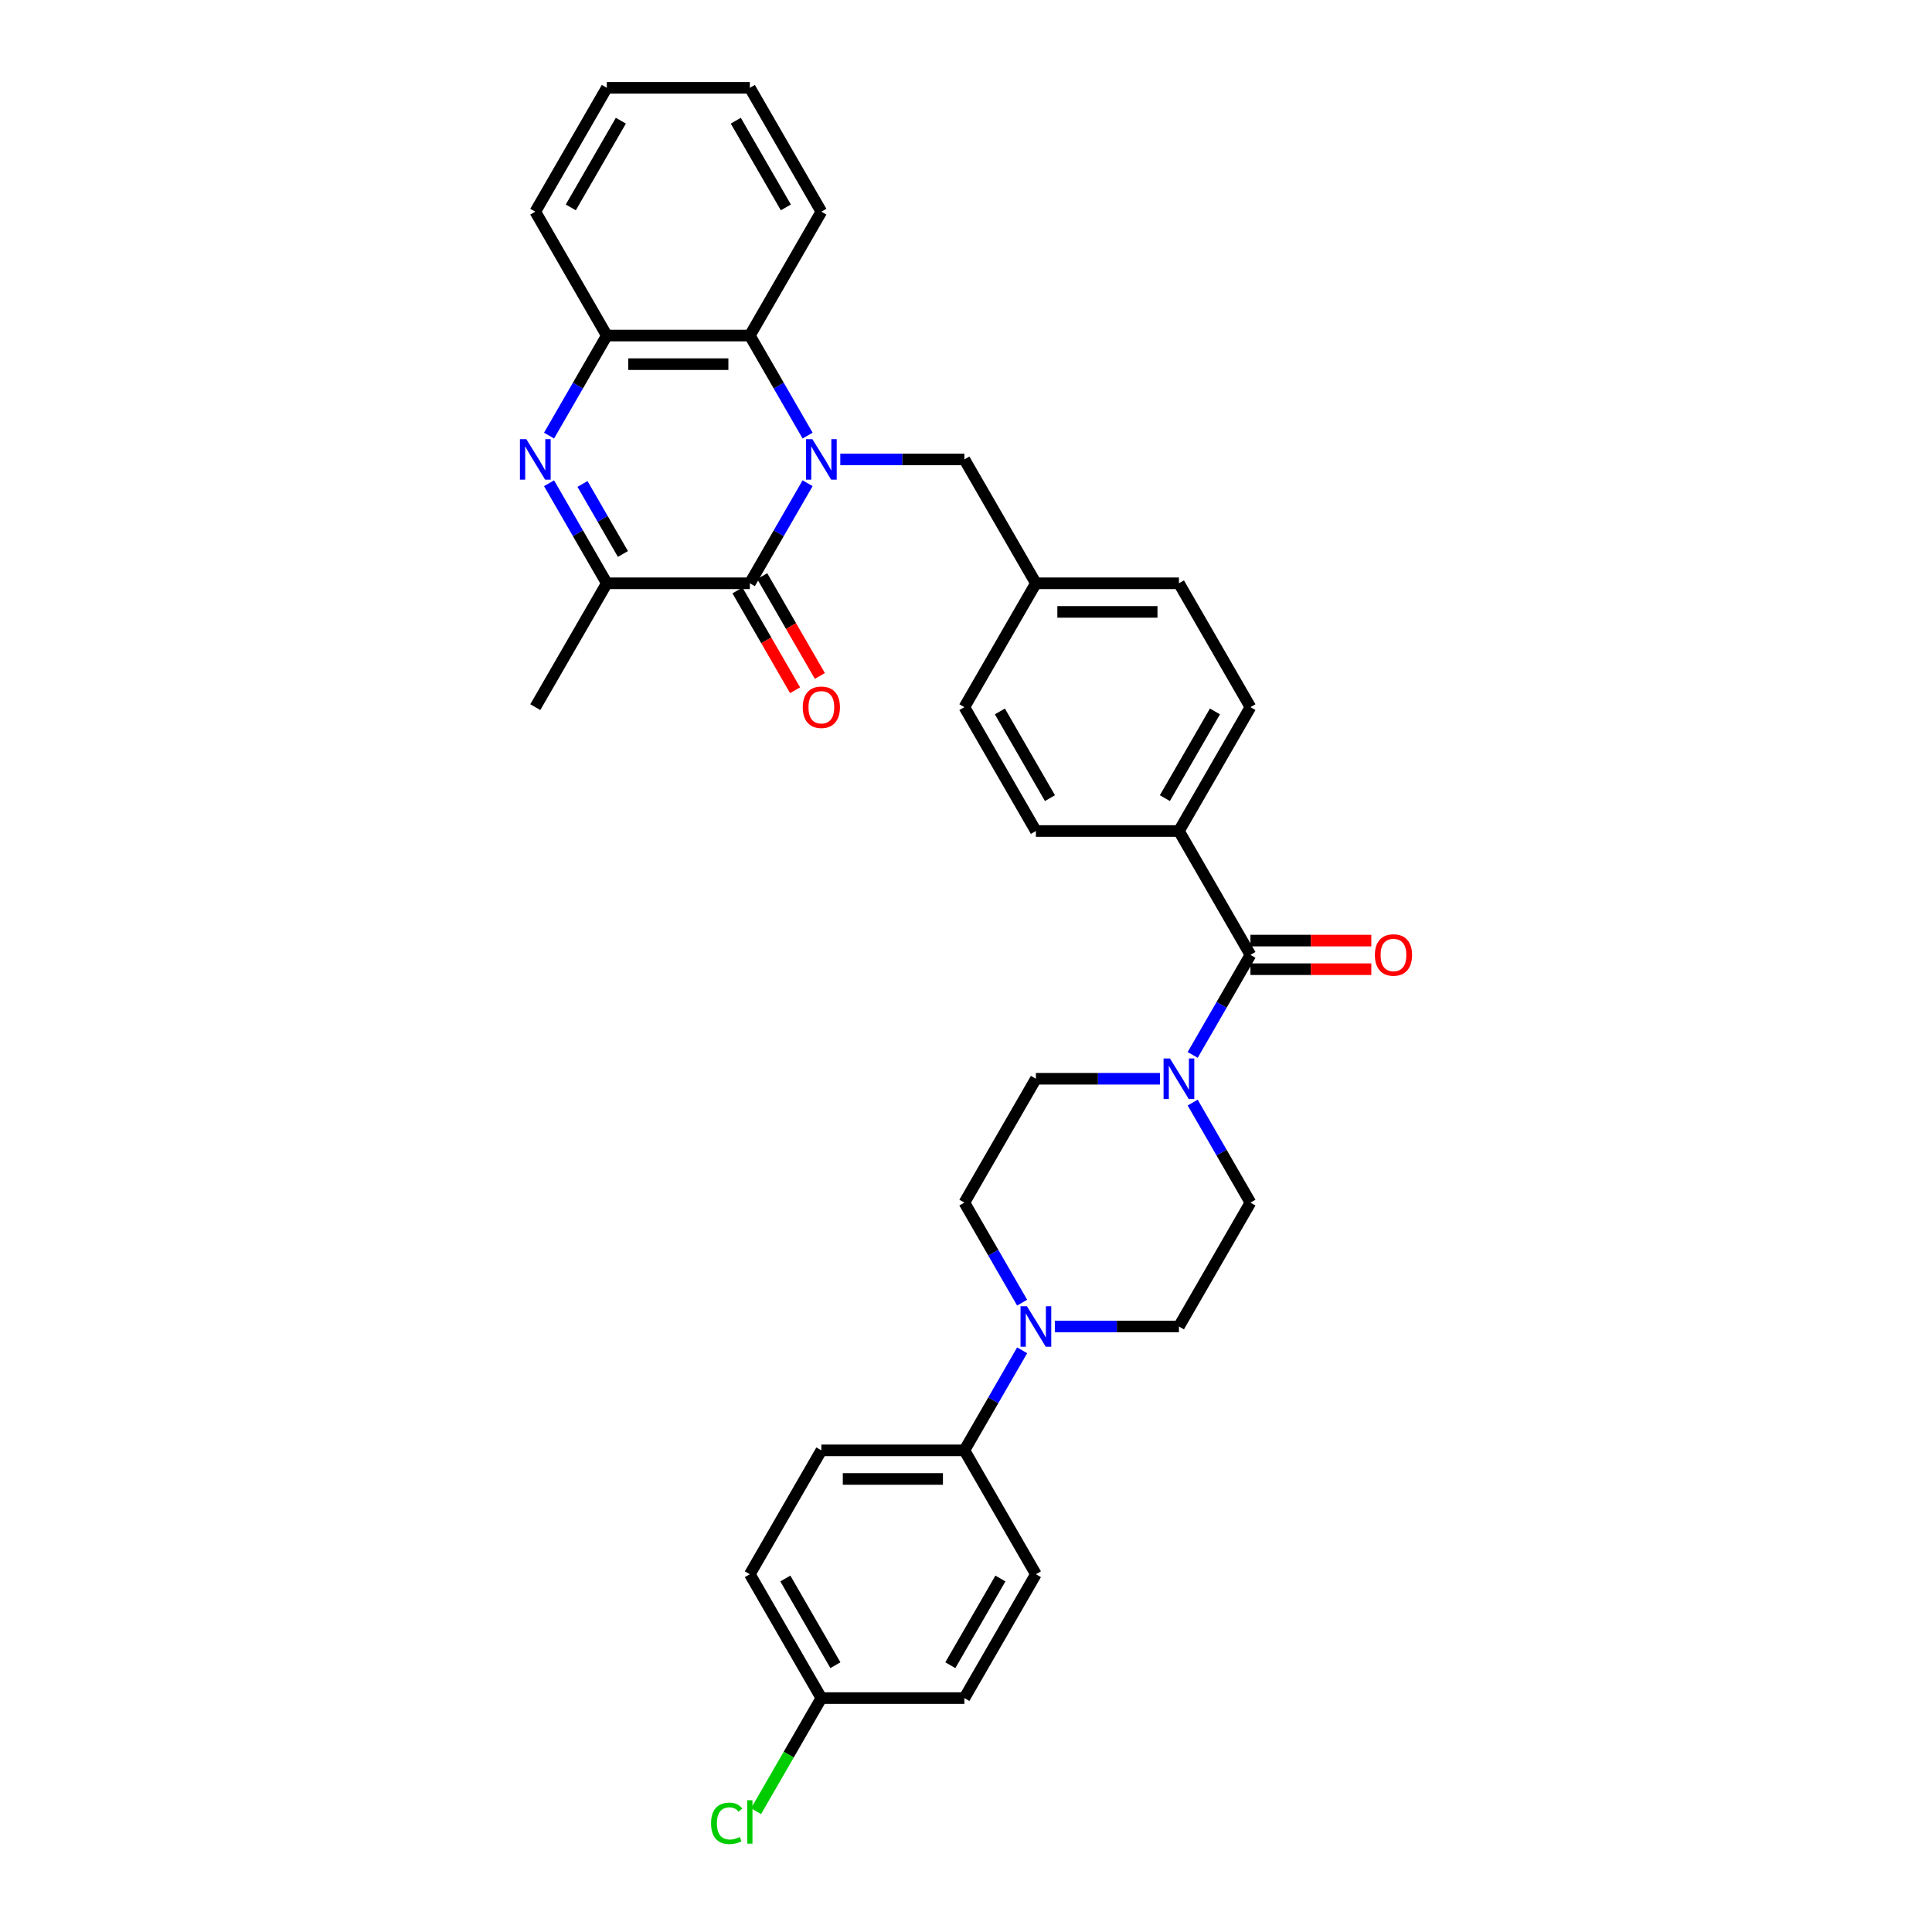 <?xml version='1.0' encoding='iso-8859-1'?>
<svg version='1.1' baseProfile='full'
              xmlns='http://www.w3.org/2000/svg'
                      xmlns:rdkit='http://www.rdkit.org/xml'
                      xmlns:xlink='http://www.w3.org/1999/xlink'
                  xml:space='preserve'
width='1000px' height='1000px' viewBox='0 0 1000 1000'>
<!-- END OF HEADER -->
<rect style='opacity:1.0;fill:#FFFFFF;stroke:none' width='1000' height='1000' x='0' y='0'> </rect>
<path class='bond-0' d='M 418.011,250.128 L 403.063,276.018' style='fill:none;fill-rule:evenodd;stroke:#0000FF;stroke-width:6px;stroke-linecap:butt;stroke-linejoin:miter;stroke-opacity:1' />
<path class='bond-0' d='M 403.063,276.018 L 388.116,301.908' style='fill:none;fill-rule:evenodd;stroke:#000000;stroke-width:6px;stroke-linecap:butt;stroke-linejoin:miter;stroke-opacity:1' />
<path class='bond-3' d='M 418.011,225.461 L 403.063,199.571' style='fill:none;fill-rule:evenodd;stroke:#0000FF;stroke-width:6px;stroke-linecap:butt;stroke-linejoin:miter;stroke-opacity:1' />
<path class='bond-3' d='M 403.063,199.571 L 388.116,173.681' style='fill:none;fill-rule:evenodd;stroke:#000000;stroke-width:6px;stroke-linecap:butt;stroke-linejoin:miter;stroke-opacity:1' />
<path class='bond-8' d='M 434.934,237.794 L 467.049,237.794' style='fill:none;fill-rule:evenodd;stroke:#0000FF;stroke-width:6px;stroke-linecap:butt;stroke-linejoin:miter;stroke-opacity:1' />
<path class='bond-8' d='M 467.049,237.794 L 499.163,237.794' style='fill:none;fill-rule:evenodd;stroke:#000000;stroke-width:6px;stroke-linecap:butt;stroke-linejoin:miter;stroke-opacity:1' />
<path class='bond-2' d='M 388.116,301.908 L 314.084,301.908' style='fill:none;fill-rule:evenodd;stroke:#000000;stroke-width:6px;stroke-linecap:butt;stroke-linejoin:miter;stroke-opacity:1' />
<path class='bond-11' d='M 381.705,305.609 L 396.618,331.44' style='fill:none;fill-rule:evenodd;stroke:#000000;stroke-width:6px;stroke-linecap:butt;stroke-linejoin:miter;stroke-opacity:1' />
<path class='bond-11' d='M 396.618,331.44 L 411.531,357.271' style='fill:none;fill-rule:evenodd;stroke:#FF0000;stroke-width:6px;stroke-linecap:butt;stroke-linejoin:miter;stroke-opacity:1' />
<path class='bond-11' d='M 394.527,298.206 L 409.441,324.037' style='fill:none;fill-rule:evenodd;stroke:#000000;stroke-width:6px;stroke-linecap:butt;stroke-linejoin:miter;stroke-opacity:1' />
<path class='bond-11' d='M 409.441,324.037 L 424.354,349.867' style='fill:none;fill-rule:evenodd;stroke:#FF0000;stroke-width:6px;stroke-linecap:butt;stroke-linejoin:miter;stroke-opacity:1' />
<path class='bond-1' d='M 284.189,225.461 L 299.137,199.571' style='fill:none;fill-rule:evenodd;stroke:#0000FF;stroke-width:6px;stroke-linecap:butt;stroke-linejoin:miter;stroke-opacity:1' />
<path class='bond-1' d='M 299.137,199.571 L 314.084,173.681' style='fill:none;fill-rule:evenodd;stroke:#000000;stroke-width:6px;stroke-linecap:butt;stroke-linejoin:miter;stroke-opacity:1' />
<path class='bond-33' d='M 284.189,250.128 L 299.137,276.018' style='fill:none;fill-rule:evenodd;stroke:#0000FF;stroke-width:6px;stroke-linecap:butt;stroke-linejoin:miter;stroke-opacity:1' />
<path class='bond-33' d='M 299.137,276.018 L 314.084,301.908' style='fill:none;fill-rule:evenodd;stroke:#000000;stroke-width:6px;stroke-linecap:butt;stroke-linejoin:miter;stroke-opacity:1' />
<path class='bond-33' d='M 301.496,250.492 L 311.959,268.615' style='fill:none;fill-rule:evenodd;stroke:#0000FF;stroke-width:6px;stroke-linecap:butt;stroke-linejoin:miter;stroke-opacity:1' />
<path class='bond-33' d='M 311.959,268.615 L 322.423,286.738' style='fill:none;fill-rule:evenodd;stroke:#000000;stroke-width:6px;stroke-linecap:butt;stroke-linejoin:miter;stroke-opacity:1' />
<path class='bond-28' d='M 314.084,301.908 L 277.068,366.021' style='fill:none;fill-rule:evenodd;stroke:#000000;stroke-width:6px;stroke-linecap:butt;stroke-linejoin:miter;stroke-opacity:1' />
<path class='bond-6' d='M 388.116,173.681 L 314.084,173.681' style='fill:none;fill-rule:evenodd;stroke:#000000;stroke-width:6px;stroke-linecap:butt;stroke-linejoin:miter;stroke-opacity:1' />
<path class='bond-6' d='M 377.011,188.488 L 325.189,188.488' style='fill:none;fill-rule:evenodd;stroke:#000000;stroke-width:6px;stroke-linecap:butt;stroke-linejoin:miter;stroke-opacity:1' />
<path class='bond-29' d='M 388.116,173.681 L 425.132,109.568' style='fill:none;fill-rule:evenodd;stroke:#000000;stroke-width:6px;stroke-linecap:butt;stroke-linejoin:miter;stroke-opacity:1' />
<path class='bond-4' d='M 647.227,494.248 L 610.211,430.134' style='fill:none;fill-rule:evenodd;stroke:#000000;stroke-width:6px;stroke-linecap:butt;stroke-linejoin:miter;stroke-opacity:1' />
<path class='bond-5' d='M 647.227,494.248 L 632.279,520.138' style='fill:none;fill-rule:evenodd;stroke:#000000;stroke-width:6px;stroke-linecap:butt;stroke-linejoin:miter;stroke-opacity:1' />
<path class='bond-5' d='M 632.279,520.138 L 617.332,546.027' style='fill:none;fill-rule:evenodd;stroke:#0000FF;stroke-width:6px;stroke-linecap:butt;stroke-linejoin:miter;stroke-opacity:1' />
<path class='bond-16' d='M 647.227,501.651 L 678.505,501.651' style='fill:none;fill-rule:evenodd;stroke:#000000;stroke-width:6px;stroke-linecap:butt;stroke-linejoin:miter;stroke-opacity:1' />
<path class='bond-16' d='M 678.505,501.651 L 709.784,501.651' style='fill:none;fill-rule:evenodd;stroke:#FF0000;stroke-width:6px;stroke-linecap:butt;stroke-linejoin:miter;stroke-opacity:1' />
<path class='bond-16' d='M 647.227,486.845 L 678.505,486.845' style='fill:none;fill-rule:evenodd;stroke:#000000;stroke-width:6px;stroke-linecap:butt;stroke-linejoin:miter;stroke-opacity:1' />
<path class='bond-16' d='M 678.505,486.845 L 709.784,486.845' style='fill:none;fill-rule:evenodd;stroke:#FF0000;stroke-width:6px;stroke-linecap:butt;stroke-linejoin:miter;stroke-opacity:1' />
<path class='bond-12' d='M 600.409,558.361 L 568.294,558.361' style='fill:none;fill-rule:evenodd;stroke:#0000FF;stroke-width:6px;stroke-linecap:butt;stroke-linejoin:miter;stroke-opacity:1' />
<path class='bond-12' d='M 568.294,558.361 L 536.179,558.361' style='fill:none;fill-rule:evenodd;stroke:#000000;stroke-width:6px;stroke-linecap:butt;stroke-linejoin:miter;stroke-opacity:1' />
<path class='bond-13' d='M 617.332,570.695 L 632.279,596.585' style='fill:none;fill-rule:evenodd;stroke:#0000FF;stroke-width:6px;stroke-linecap:butt;stroke-linejoin:miter;stroke-opacity:1' />
<path class='bond-13' d='M 632.279,596.585 L 647.227,622.474' style='fill:none;fill-rule:evenodd;stroke:#000000;stroke-width:6px;stroke-linecap:butt;stroke-linejoin:miter;stroke-opacity:1' />
<path class='bond-30' d='M 314.084,173.681 L 277.068,109.568' style='fill:none;fill-rule:evenodd;stroke:#000000;stroke-width:6px;stroke-linecap:butt;stroke-linejoin:miter;stroke-opacity:1' />
<path class='bond-7' d='M 545.981,686.588 L 578.096,686.588' style='fill:none;fill-rule:evenodd;stroke:#0000FF;stroke-width:6px;stroke-linecap:butt;stroke-linejoin:miter;stroke-opacity:1' />
<path class='bond-7' d='M 578.096,686.588 L 610.211,686.588' style='fill:none;fill-rule:evenodd;stroke:#000000;stroke-width:6px;stroke-linecap:butt;stroke-linejoin:miter;stroke-opacity:1' />
<path class='bond-10' d='M 529.058,698.921 L 514.111,724.811' style='fill:none;fill-rule:evenodd;stroke:#0000FF;stroke-width:6px;stroke-linecap:butt;stroke-linejoin:miter;stroke-opacity:1' />
<path class='bond-10' d='M 514.111,724.811 L 499.163,750.701' style='fill:none;fill-rule:evenodd;stroke:#000000;stroke-width:6px;stroke-linecap:butt;stroke-linejoin:miter;stroke-opacity:1' />
<path class='bond-36' d='M 529.058,674.254 L 514.111,648.364' style='fill:none;fill-rule:evenodd;stroke:#0000FF;stroke-width:6px;stroke-linecap:butt;stroke-linejoin:miter;stroke-opacity:1' />
<path class='bond-36' d='M 514.111,648.364 L 499.163,622.474' style='fill:none;fill-rule:evenodd;stroke:#000000;stroke-width:6px;stroke-linecap:butt;stroke-linejoin:miter;stroke-opacity:1' />
<path class='bond-21' d='M 499.163,237.794 L 536.179,301.908' style='fill:none;fill-rule:evenodd;stroke:#000000;stroke-width:6px;stroke-linecap:butt;stroke-linejoin:miter;stroke-opacity:1' />
<path class='bond-9' d='M 610.211,430.134 L 647.227,366.021' style='fill:none;fill-rule:evenodd;stroke:#000000;stroke-width:6px;stroke-linecap:butt;stroke-linejoin:miter;stroke-opacity:1' />
<path class='bond-9' d='M 602.941,413.114 L 628.852,368.235' style='fill:none;fill-rule:evenodd;stroke:#000000;stroke-width:6px;stroke-linecap:butt;stroke-linejoin:miter;stroke-opacity:1' />
<path class='bond-34' d='M 610.211,430.134 L 536.179,430.134' style='fill:none;fill-rule:evenodd;stroke:#000000;stroke-width:6px;stroke-linecap:butt;stroke-linejoin:miter;stroke-opacity:1' />
<path class='bond-17' d='M 499.163,750.701 L 425.132,750.701' style='fill:none;fill-rule:evenodd;stroke:#000000;stroke-width:6px;stroke-linecap:butt;stroke-linejoin:miter;stroke-opacity:1' />
<path class='bond-17' d='M 488.059,765.507 L 436.237,765.507' style='fill:none;fill-rule:evenodd;stroke:#000000;stroke-width:6px;stroke-linecap:butt;stroke-linejoin:miter;stroke-opacity:1' />
<path class='bond-18' d='M 499.163,750.701 L 536.179,814.814' style='fill:none;fill-rule:evenodd;stroke:#000000;stroke-width:6px;stroke-linecap:butt;stroke-linejoin:miter;stroke-opacity:1' />
<path class='bond-14' d='M 536.179,558.361 L 499.163,622.474' style='fill:none;fill-rule:evenodd;stroke:#000000;stroke-width:6px;stroke-linecap:butt;stroke-linejoin:miter;stroke-opacity:1' />
<path class='bond-15' d='M 647.227,622.474 L 610.211,686.588' style='fill:none;fill-rule:evenodd;stroke:#000000;stroke-width:6px;stroke-linecap:butt;stroke-linejoin:miter;stroke-opacity:1' />
<path class='bond-25' d='M 425.132,750.701 L 388.116,814.814' style='fill:none;fill-rule:evenodd;stroke:#000000;stroke-width:6px;stroke-linecap:butt;stroke-linejoin:miter;stroke-opacity:1' />
<path class='bond-26' d='M 536.179,814.814 L 499.163,878.928' style='fill:none;fill-rule:evenodd;stroke:#000000;stroke-width:6px;stroke-linecap:butt;stroke-linejoin:miter;stroke-opacity:1' />
<path class='bond-26' d='M 517.804,817.028 L 491.893,861.907' style='fill:none;fill-rule:evenodd;stroke:#000000;stroke-width:6px;stroke-linecap:butt;stroke-linejoin:miter;stroke-opacity:1' />
<path class='bond-19' d='M 647.227,366.021 L 610.211,301.908' style='fill:none;fill-rule:evenodd;stroke:#000000;stroke-width:6px;stroke-linecap:butt;stroke-linejoin:miter;stroke-opacity:1' />
<path class='bond-20' d='M 536.179,430.134 L 499.163,366.021' style='fill:none;fill-rule:evenodd;stroke:#000000;stroke-width:6px;stroke-linecap:butt;stroke-linejoin:miter;stroke-opacity:1' />
<path class='bond-20' d='M 543.45,413.114 L 517.538,368.235' style='fill:none;fill-rule:evenodd;stroke:#000000;stroke-width:6px;stroke-linecap:butt;stroke-linejoin:miter;stroke-opacity:1' />
<path class='bond-23' d='M 536.179,301.908 L 499.163,366.021' style='fill:none;fill-rule:evenodd;stroke:#000000;stroke-width:6px;stroke-linecap:butt;stroke-linejoin:miter;stroke-opacity:1' />
<path class='bond-24' d='M 536.179,301.908 L 610.211,301.908' style='fill:none;fill-rule:evenodd;stroke:#000000;stroke-width:6px;stroke-linecap:butt;stroke-linejoin:miter;stroke-opacity:1' />
<path class='bond-24' d='M 547.284,316.714 L 599.106,316.714' style='fill:none;fill-rule:evenodd;stroke:#000000;stroke-width:6px;stroke-linecap:butt;stroke-linejoin:miter;stroke-opacity:1' />
<path class='bond-22' d='M 425.132,878.928 L 499.163,878.928' style='fill:none;fill-rule:evenodd;stroke:#000000;stroke-width:6px;stroke-linecap:butt;stroke-linejoin:miter;stroke-opacity:1' />
<path class='bond-27' d='M 425.132,878.928 L 408.23,908.202' style='fill:none;fill-rule:evenodd;stroke:#000000;stroke-width:6px;stroke-linecap:butt;stroke-linejoin:miter;stroke-opacity:1' />
<path class='bond-27' d='M 408.23,908.202 L 391.329,937.476' style='fill:none;fill-rule:evenodd;stroke:#00CC00;stroke-width:6px;stroke-linecap:butt;stroke-linejoin:miter;stroke-opacity:1' />
<path class='bond-37' d='M 425.132,878.928 L 388.116,814.814' style='fill:none;fill-rule:evenodd;stroke:#000000;stroke-width:6px;stroke-linecap:butt;stroke-linejoin:miter;stroke-opacity:1' />
<path class='bond-37' d='M 432.402,861.907 L 406.491,817.028' style='fill:none;fill-rule:evenodd;stroke:#000000;stroke-width:6px;stroke-linecap:butt;stroke-linejoin:miter;stroke-opacity:1' />
<path class='bond-31' d='M 425.132,109.568 L 388.116,45.455' style='fill:none;fill-rule:evenodd;stroke:#000000;stroke-width:6px;stroke-linecap:butt;stroke-linejoin:miter;stroke-opacity:1' />
<path class='bond-31' d='M 406.757,107.354 L 380.846,62.475' style='fill:none;fill-rule:evenodd;stroke:#000000;stroke-width:6px;stroke-linecap:butt;stroke-linejoin:miter;stroke-opacity:1' />
<path class='bond-35' d='M 277.068,109.568 L 314.084,45.455' style='fill:none;fill-rule:evenodd;stroke:#000000;stroke-width:6px;stroke-linecap:butt;stroke-linejoin:miter;stroke-opacity:1' />
<path class='bond-35' d='M 295.443,107.354 L 321.355,62.475' style='fill:none;fill-rule:evenodd;stroke:#000000;stroke-width:6px;stroke-linecap:butt;stroke-linejoin:miter;stroke-opacity:1' />
<path class='bond-32' d='M 388.116,45.455 L 314.084,45.455' style='fill:none;fill-rule:evenodd;stroke:#000000;stroke-width:6px;stroke-linecap:butt;stroke-linejoin:miter;stroke-opacity:1' />
<path  class='atom-0' d='M 420.497 227.312
L 427.368 238.416
Q 428.049 239.512, 429.144 241.496
Q 430.24 243.48, 430.299 243.599
L 430.299 227.312
L 433.083 227.312
L 433.083 248.277
L 430.21 248.277
L 422.837 236.136
Q 421.978 234.715, 421.06 233.086
Q 420.172 231.457, 419.905 230.954
L 419.905 248.277
L 417.181 248.277
L 417.181 227.312
L 420.497 227.312
' fill='#0000FF'/>
<path  class='atom-2' d='M 272.434 227.312
L 279.304 238.416
Q 279.985 239.512, 281.081 241.496
Q 282.177 243.48, 282.236 243.599
L 282.236 227.312
L 285.019 227.312
L 285.019 248.277
L 282.147 248.277
L 274.773 236.136
Q 273.915 234.715, 272.997 233.086
Q 272.108 231.457, 271.842 230.954
L 271.842 248.277
L 269.117 248.277
L 269.117 227.312
L 272.434 227.312
' fill='#0000FF'/>
<path  class='atom-6' d='M 605.577 547.878
L 612.447 558.983
Q 613.128 560.079, 614.223 562.063
Q 615.319 564.047, 615.378 564.165
L 615.378 547.878
L 618.162 547.878
L 618.162 568.844
L 615.29 568.844
L 607.916 556.703
Q 607.057 555.281, 606.139 553.653
Q 605.251 552.024, 604.984 551.521
L 604.984 568.844
L 602.26 568.844
L 602.26 547.878
L 605.577 547.878
' fill='#0000FF'/>
<path  class='atom-8' d='M 531.545 676.105
L 538.415 687.21
Q 539.096 688.305, 540.192 690.289
Q 541.287 692.273, 541.347 692.392
L 541.347 676.105
L 544.13 676.105
L 544.13 697.071
L 541.258 697.071
L 533.884 684.929
Q 533.026 683.508, 532.108 681.879
Q 531.219 680.251, 530.953 679.747
L 530.953 697.071
L 528.228 697.071
L 528.228 676.105
L 531.545 676.105
' fill='#0000FF'/>
<path  class='atom-12' d='M 415.508 366.08
Q 415.508 361.046, 417.995 358.233
Q 420.483 355.42, 425.132 355.42
Q 429.781 355.42, 432.268 358.233
Q 434.756 361.046, 434.756 366.08
Q 434.756 371.174, 432.239 374.076
Q 429.722 376.948, 425.132 376.948
Q 420.512 376.948, 417.995 374.076
Q 415.508 371.203, 415.508 366.08
M 425.132 374.579
Q 428.33 374.579, 430.047 372.447
Q 431.795 370.285, 431.795 366.08
Q 431.795 361.964, 430.047 359.891
Q 428.33 357.789, 425.132 357.789
Q 421.934 357.789, 420.186 359.862
Q 418.469 361.935, 418.469 366.08
Q 418.469 370.315, 420.186 372.447
Q 421.934 374.579, 425.132 374.579
' fill='#FF0000'/>
<path  class='atom-17' d='M 711.634 494.307
Q 711.634 489.273, 714.122 486.46
Q 716.609 483.646, 721.258 483.646
Q 725.908 483.646, 728.395 486.46
Q 730.883 489.273, 730.883 494.307
Q 730.883 499.4, 728.366 502.302
Q 725.848 505.175, 721.258 505.175
Q 716.639 505.175, 714.122 502.302
Q 711.634 499.43, 711.634 494.307
M 721.258 502.806
Q 724.457 502.806, 726.174 500.674
Q 727.921 498.512, 727.921 494.307
Q 727.921 490.191, 726.174 488.118
Q 724.457 486.015, 721.258 486.015
Q 718.06 486.015, 716.313 488.088
Q 714.596 490.161, 714.596 494.307
Q 714.596 498.542, 716.313 500.674
Q 718.06 502.806, 721.258 502.806
' fill='#FF0000'/>
<path  class='atom-28' d='M 368.039 943.766
Q 368.039 938.555, 370.467 935.83
Q 372.925 933.076, 377.574 933.076
Q 381.897 933.076, 384.207 936.126
L 382.253 937.725
Q 380.565 935.505, 377.574 935.505
Q 374.405 935.505, 372.717 937.637
Q 371.059 939.739, 371.059 943.766
Q 371.059 947.912, 372.777 950.044
Q 374.524 952.176, 377.9 952.176
Q 380.209 952.176, 382.904 950.785
L 383.733 953.006
Q 382.638 953.716, 380.979 954.131
Q 379.321 954.545, 377.485 954.545
Q 372.925 954.545, 370.467 951.762
Q 368.039 948.978, 368.039 943.766
' fill='#00CC00'/>
<path  class='atom-28' d='M 386.754 931.803
L 389.478 931.803
L 389.478 954.279
L 386.754 954.279
L 386.754 931.803
' fill='#00CC00'/>
</svg>
